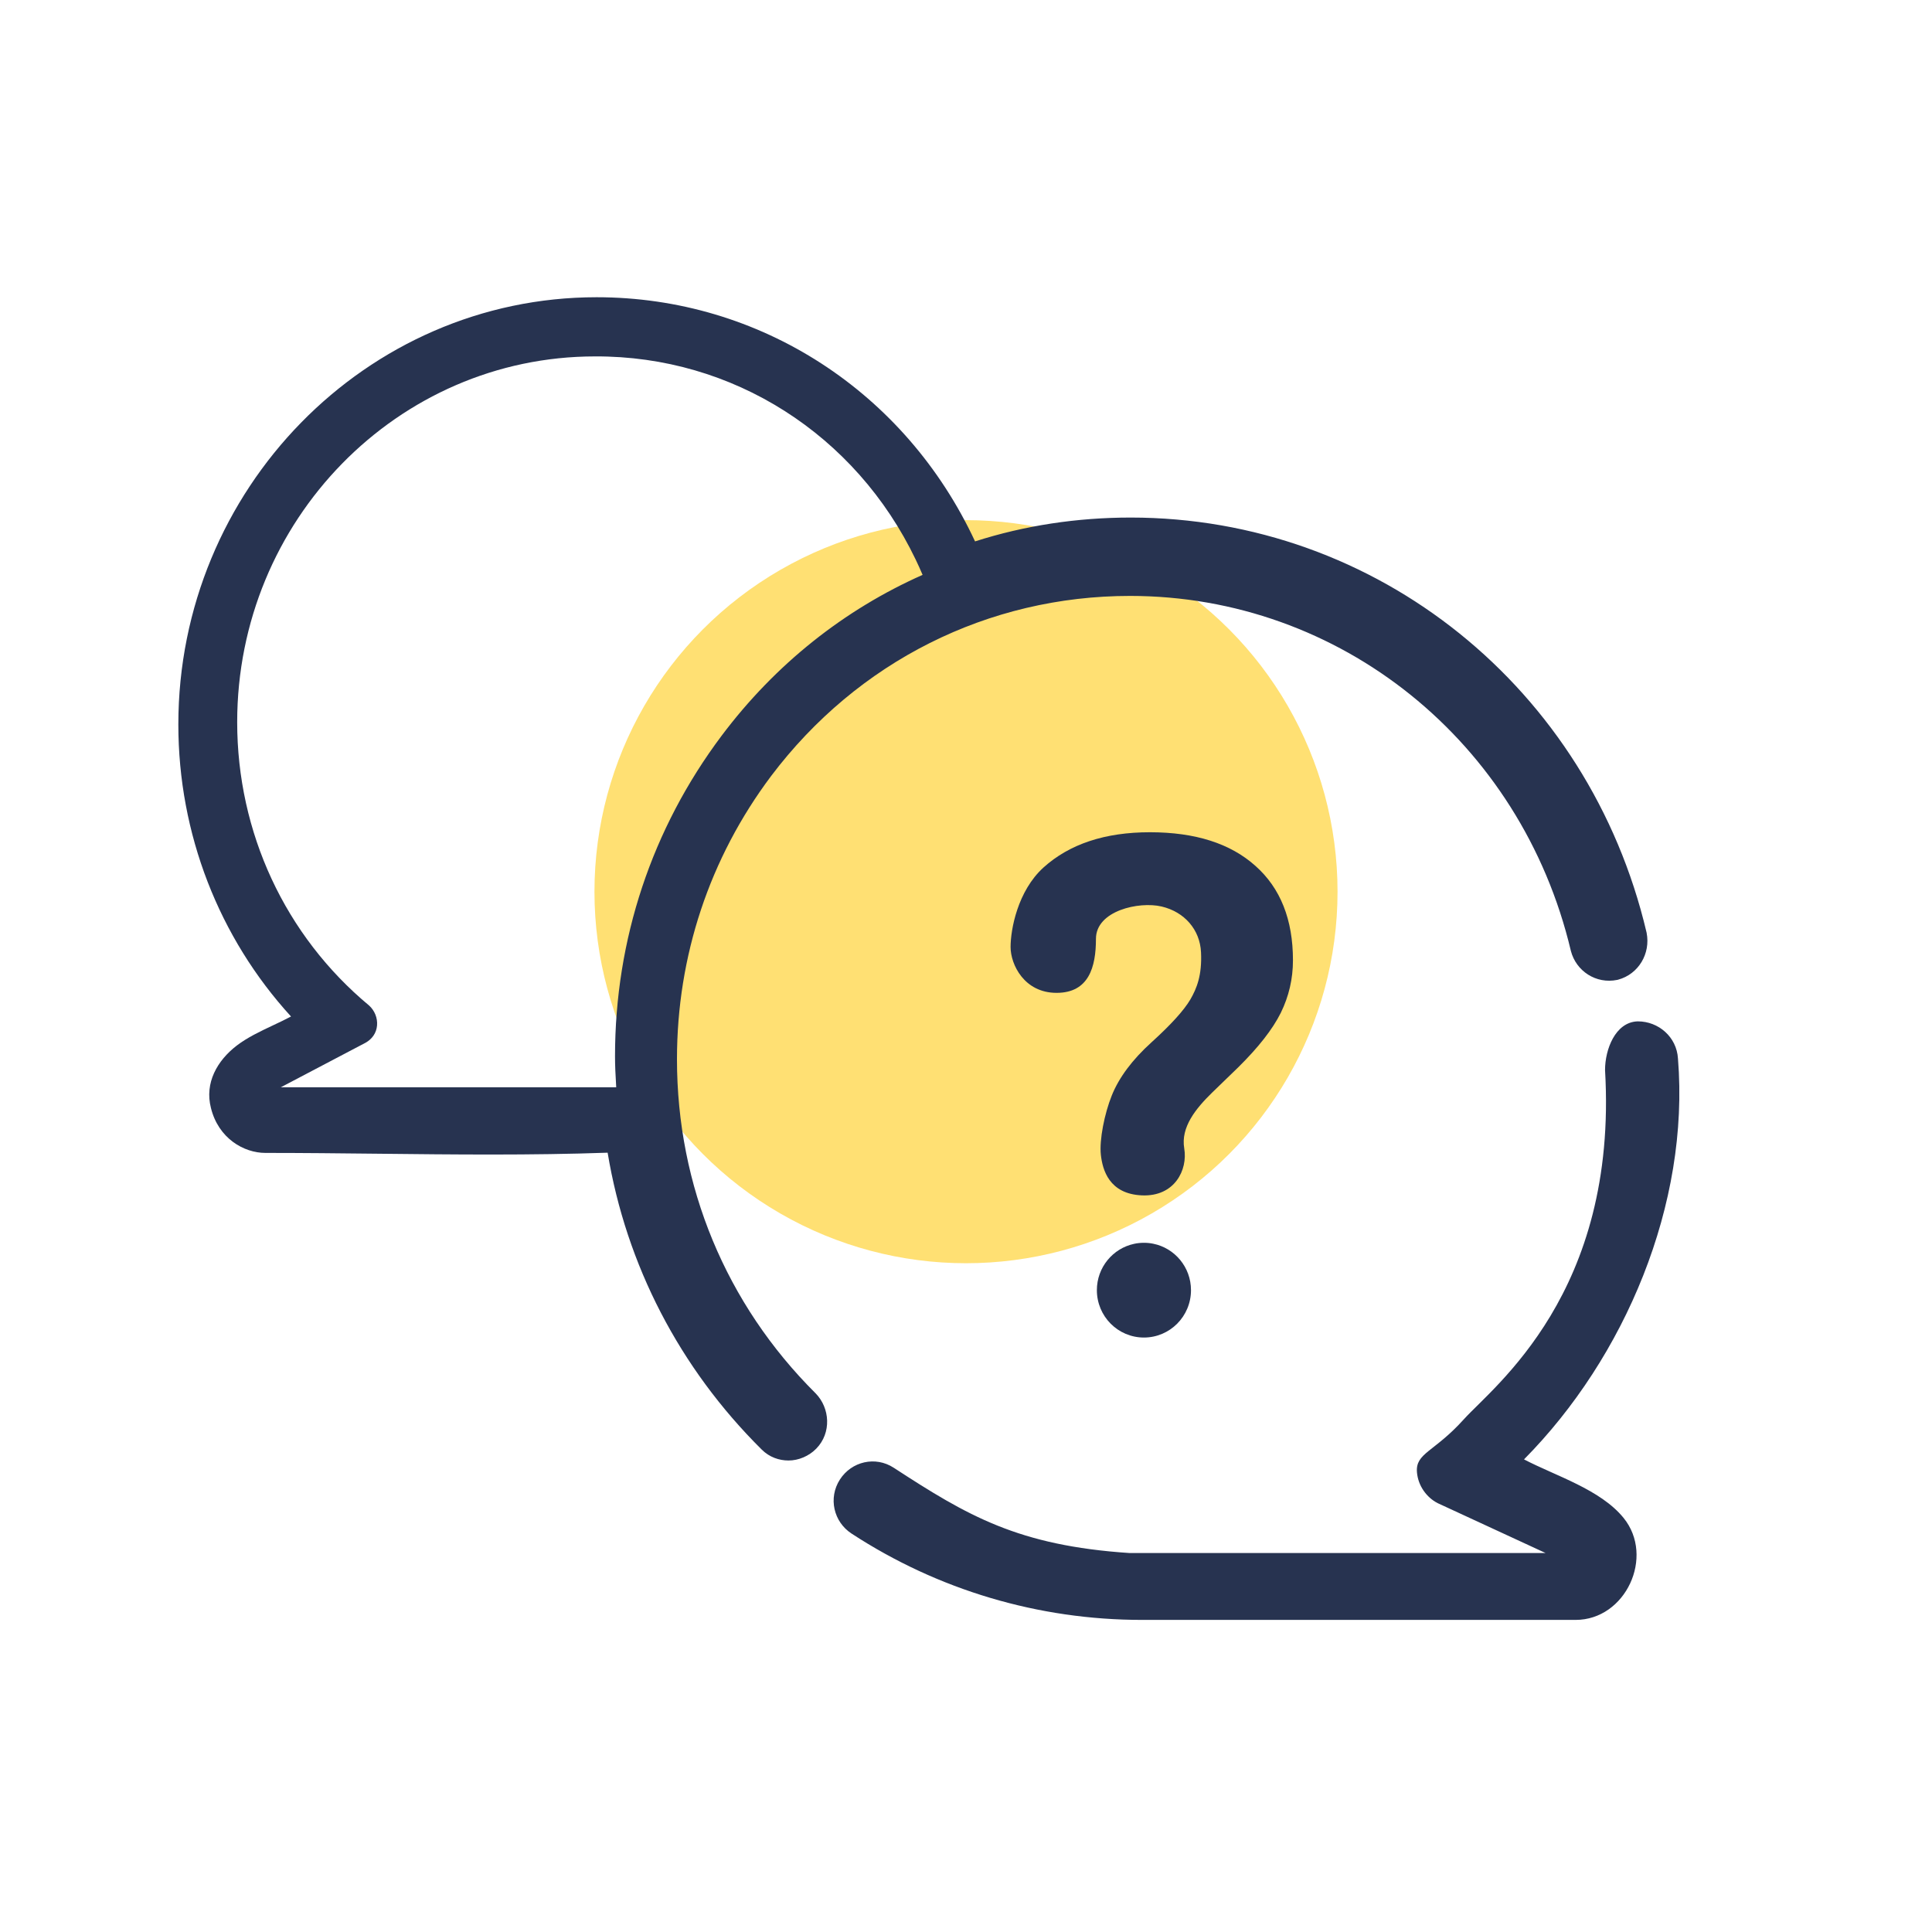 <?xml version="1.0" encoding="UTF-8"?>
<svg xmlns="http://www.w3.org/2000/svg" width="130" height="130" viewBox="0 0 130 130" fill="" data-library="gosweb_icons_1" data-icon="conversation" data-color="">
  <circle cx="65" cy="60" r="25" fill="#FFE073"></circle>
  <path fill-rule="evenodd" clip-rule="evenodd" d="M40.143 20C51.137 20 60.927 26.369 65.609 36.429C68.951 35.358 72.483 34.825 76.077 34.825C92.664 34.825 106.923 46.317 110.789 62.727L110.794 62.748L110.798 62.769C111.072 64.168 110.251 65.551 108.88 65.92L108.847 65.929L108.814 65.936C107.402 66.224 106.053 65.352 105.7 63.982L105.697 63.971L105.695 63.961C102.351 49.886 90.166 40.098 76.036 40.098C66.493 40.098 57.7 44.509 51.882 52.223C47.753 57.731 45.552 64.319 45.552 71.276C45.552 79.8 48.854 87.755 54.872 93.746L54.878 93.751L54.883 93.757C55.846 94.741 55.966 96.41 54.924 97.476C54.43 97.98 53.734 98.274 53.058 98.274C52.434 98.274 51.766 98.058 51.24 97.524C45.73 92.055 42.141 85.124 40.886 77.562C35.731 77.744 30.553 77.687 25.382 77.631C22.871 77.604 20.362 77.577 17.857 77.577C16.411 77.577 14.699 76.603 14.194 74.554C13.756 72.859 14.624 71.357 15.928 70.356C16.643 69.808 17.523 69.392 18.382 68.987C18.794 68.793 19.201 68.601 19.582 68.398C14.733 63.092 12 56.106 12 48.747C12 32.937 24.63 20 40.143 20ZM18.893 73.162L24.597 70.164C25.046 69.914 25.331 69.498 25.371 68.998C25.412 68.498 25.208 67.999 24.842 67.665C19.179 62.96 15.96 56.005 15.96 48.593C15.96 35.017 26.757 23.982 40.038 23.982C49.318 23.942 57.582 29.248 61.611 37.646C61.693 37.818 61.773 37.99 61.852 38.163C61.929 38.335 62.005 38.508 62.079 38.682C56.824 41.014 52.179 44.678 48.553 49.509C43.868 55.755 41.383 63.21 41.383 71.08C41.383 71.401 41.391 71.713 41.404 72.025C41.418 72.363 41.438 72.7 41.458 73.046L41.464 73.162H18.893Z" fill="#273350"></path>
  <path d="M95.344 99.067C95.419 99.974 95.995 100.766 96.74 101.144L104 104.5H76C68.5 104 65.097 101.991 60.138 98.762C58.901 97.957 57.3 98.337 56.516 99.553C55.716 100.797 56.093 102.406 57.303 103.193C63.124 106.993 69.88 109 76.846 109H106.017C109.39 109 111.356 104.74 109.25 102.141C107.692 100.217 104.666 99.309 102.547 98.199C109.344 91.334 113.702 81.019 112.907 71.233C112.822 69.764 111.586 68.726 110.214 68.726H110.186L110.158 68.727C108.687 68.801 108 70.614 108 72C108.88 87 100.5 93.278 98.5 95.5C96.5 97.722 95.236 97.764 95.344 99.067Z" fill="#273350"></path>
  <path d="M74.808 73.716C74.319 74.932 73.963 76.705 74.075 77.709C74.186 78.712 74.627 80.339 76.837 80.434C79.046 80.529 79.93 78.712 79.685 77.276C79.44 75.84 80.469 74.587 81.562 73.518L83.31 71.825C84.677 70.477 85.633 69.254 86.18 68.155C86.727 67.041 87 65.862 87 64.616C87 61.876 86.159 59.758 84.475 58.264C82.792 56.755 80.426 56 77.376 56C74.355 56 71.967 56.791 70.212 58.374C68.472 59.956 68 62.543 68 63.722C68 64.902 68.919 66.807 71.093 66.807C73.266 66.807 73.744 65.07 73.744 63.173C73.744 61.276 76.641 60.637 78.163 60.997C79.685 61.356 80.742 62.536 80.814 64.082C80.886 65.627 80.527 66.506 80.095 67.254C79.663 67.986 78.793 68.946 77.484 70.133C76.189 71.305 75.297 72.499 74.808 73.716Z" fill="#273350"></path>
  <path d="M77.596 83.687C79.046 83.978 80.139 85.267 80.139 86.812C80.139 88.573 78.721 90 76.972 90C75.223 90 73.806 88.573 73.806 86.812C73.806 85.279 74.881 83.998 76.315 83.694C76.522 83.648 76.741 83.625 76.972 83.625C77.192 83.625 77.399 83.646 77.596 83.687Z" fill="#273350"></path>
</svg>
